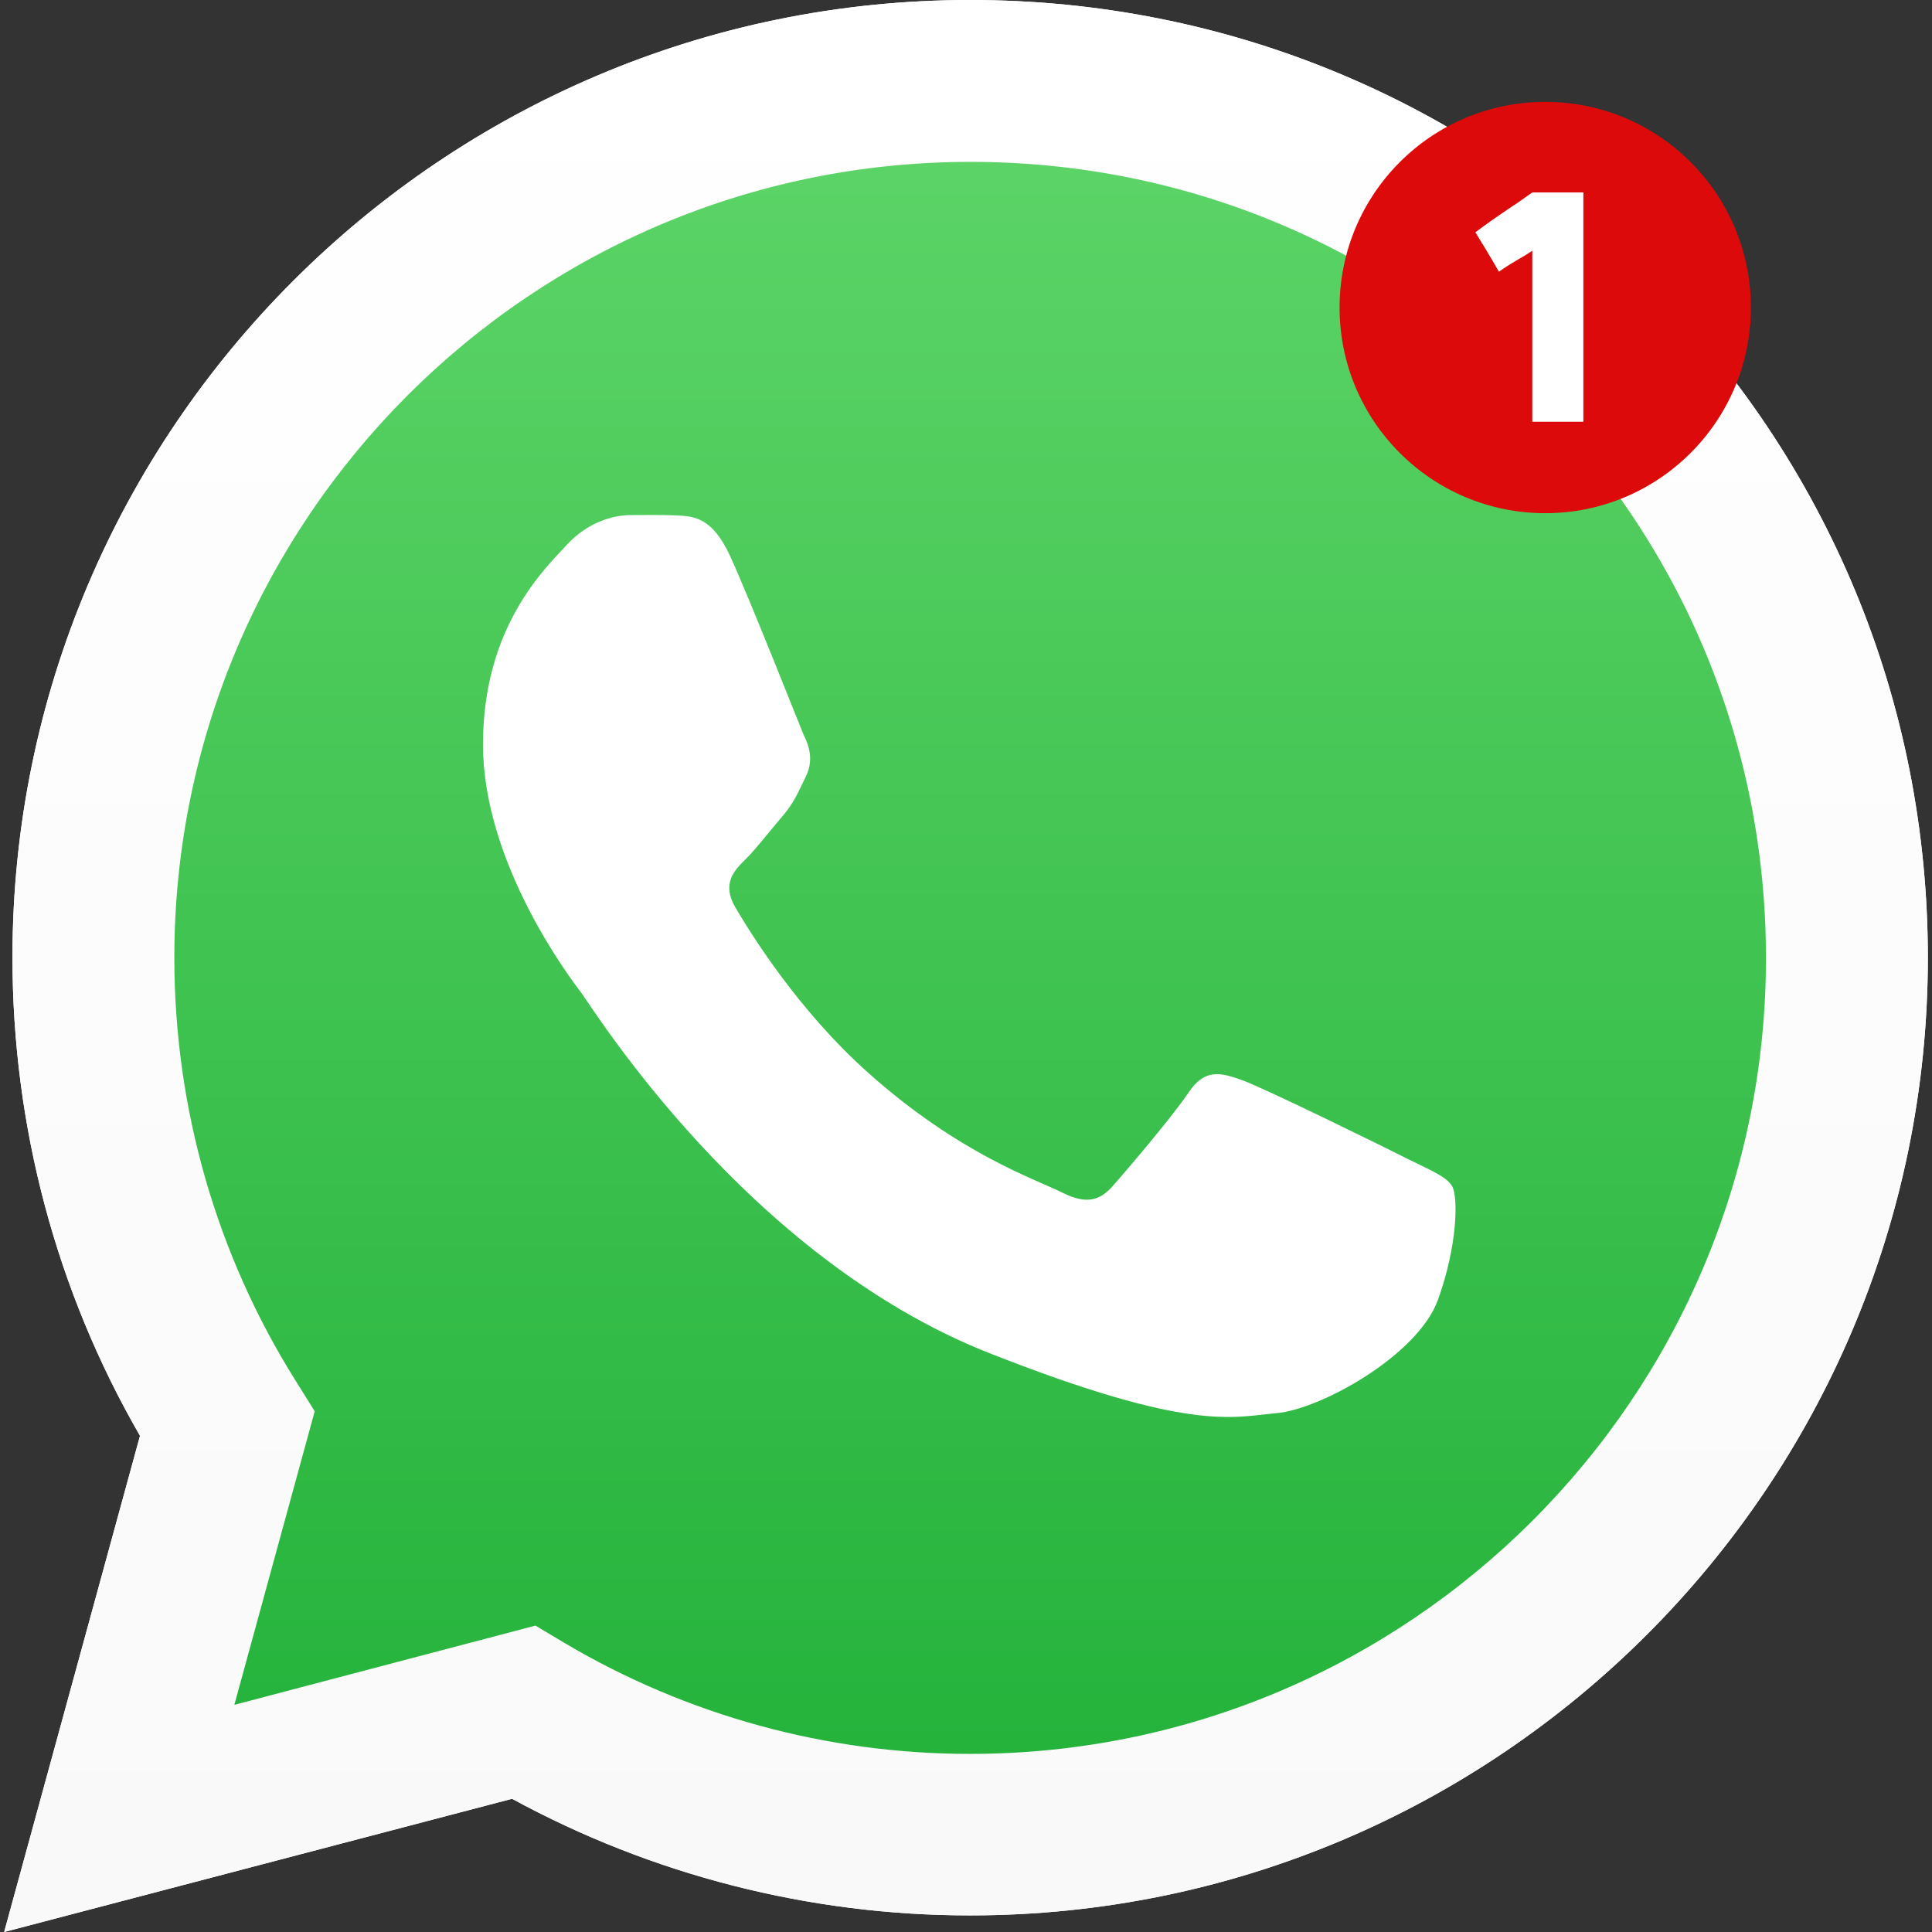 <svg width="512" height="512" viewBox="0 0 512 512" fill="none" xmlns="http://www.w3.org/2000/svg">
<rect x="0" y="0" width="512" height="512" fill="#333333" stroke="none"/>
<path d="M1.102 512L37.102 380.5C14.902 342.1 3.302 298.4 3.302 253.7C3.302 113.8 117.202 0 257.102 0C325.002 0 388.702 26.5 436.602 74.4C484.502 122.4 510.902 186.1 510.902 253.9C510.802 393.8 397.002 507.6 257.102 507.6H257.002C214.502 507.6 172.802 496.9 135.702 476.7L1.102 512ZM141.902 430.8L149.602 435.4C182.002 454.6 219.102 464.8 257.002 464.8H257.102C373.402 464.8 468.002 370.2 468.002 253.9C468.002 197.6 446.102 144.6 406.302 104.7C366.502 64.8 313.502 42.9 257.202 42.9C140.802 42.9 46.202 137.5 46.202 253.8C46.202 293.6 57.302 332.4 78.402 366L83.402 374L62.102 451.8L141.902 430.8Z" fill="white"/>
<path d="M10 503.098L44.8 376.198C23.3 339.098 12 296.898 12 253.798C12.1 118.698 122 8.898 257 8.898C322.5 8.898 384.1 34.398 430.3 80.698C476.6 126.998 502.1 188.498 502 253.998C501.9 388.998 392 498.898 257 498.898H256.9C215.9 498.898 175.6 488.598 139.8 469.098L10 503.098Z" fill="url(#paint0_linear_65683_27813)"/>
<path d="M1.102 512L37.102 380.5C14.902 342.1 3.302 298.4 3.302 253.7C3.302 113.8 117.202 0 257.102 0C325.002 0 388.702 26.5 436.602 74.4C484.502 122.4 510.902 186.1 510.902 253.9C510.802 393.8 397.002 507.6 257.102 507.6H257.002C214.502 507.6 172.802 496.9 135.702 476.7L1.102 512ZM141.902 430.8L149.602 435.4C182.002 454.6 219.102 464.8 257.002 464.8H257.102C373.402 464.8 468.002 370.2 468.002 253.9C468.002 197.6 446.102 144.6 406.302 104.7C366.502 64.8 313.502 42.9 257.202 42.9C140.802 42.9 46.202 137.5 46.202 253.8C46.202 293.6 57.302 332.4 78.402 366L83.402 374L62.102 451.8L141.902 430.8Z" fill="url(#paint1_linear_65683_27813)"/>
<path fill-rule="evenodd" clip-rule="evenodd" d="M193.6 147.602C188.8 137.002 183.8 136.802 179.3 136.602C175.6 136.402 171.4 136.502 167.1 136.502C162.9 136.502 156 138.102 150.2 144.402C144.4 150.702 128 166.102 128 197.302C128 228.502 150.7 258.702 153.9 262.902C157.1 267.102 197.8 333.202 262.2 358.602C315.8 379.702 326.7 375.502 338.3 374.502C349.9 373.502 375.8 359.202 381.1 344.402C386.4 329.602 386.4 316.902 384.8 314.302C383.2 311.702 379 310.102 372.6 306.902C366.3 303.702 335.1 288.402 329.3 286.302C323.5 284.202 319.3 283.102 315 289.502C310.8 295.802 298.6 310.102 294.9 314.302C291.2 318.502 287.5 319.102 281.2 315.902C274.9 312.702 254.4 306.002 230.2 284.402C211.3 267.602 198.6 246.802 194.9 240.502C191.2 234.202 194.5 230.702 197.7 227.602C200.5 224.802 204 220.202 207.2 216.502C210.4 212.802 211.4 210.202 213.5 205.902C215.6 201.702 214.6 198.002 213 194.802C211.6 191.502 199.3 160.202 193.6 147.602Z" fill="white"/>
<circle cx="409.5" cy="81.5" r="54.5" fill="#DC0A0A"/>
<path d="M419.608 51V111.768H406.072V66.456C405.24 67.032 403.992 67.8 402.328 68.76C400.024 70.104 398.328 71.192 397.24 72.024C396.408 70.552 395.032 68.216 393.112 65.016L392.728 64.44C392.152 63.48 391.576 62.52 391 61.56C393.176 59.896 396.44 57.592 400.792 54.648L401.848 53.976C403.64 52.696 405.048 51.704 406.072 51H419.608Z" fill="white"/>
<defs>
<linearGradient id="paint0_linear_65683_27813" x1="255.998" y1="503.139" x2="255.998" y2="8.864" gradientUnits="userSpaceOnUse">
<stop stop-color="#20B038"/>
<stop offset="1" stop-color="#60D66A"/>
</linearGradient>
<linearGradient id="paint1_linear_65683_27813" x1="256.002" y1="512" x2="256.002" y2="0" gradientUnits="userSpaceOnUse">
<stop stop-color="#F9F9F9"/>
<stop offset="1" stop-color="white"/>
</linearGradient>
</defs>
</svg>
